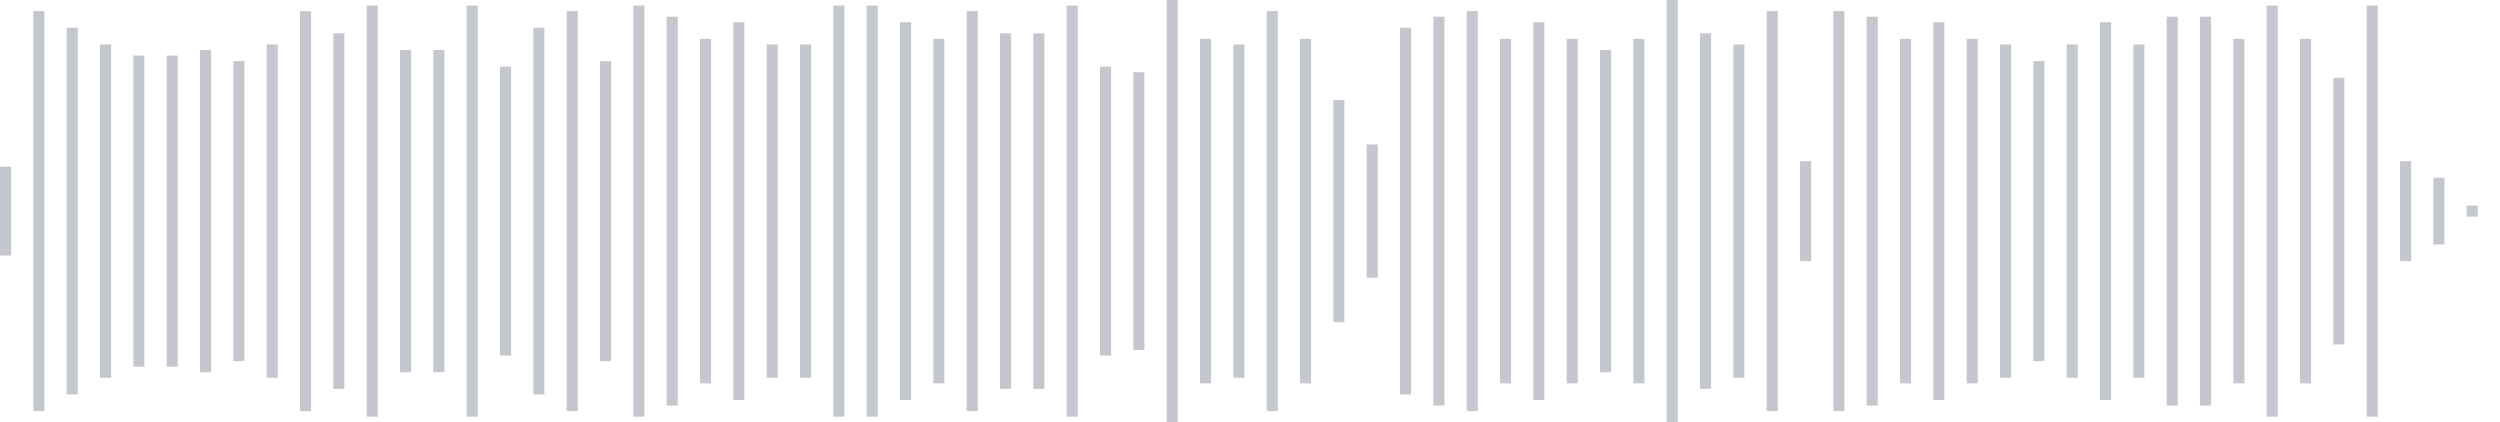 <svg xmlns="http://www.w3.org/2000/svg" xmlns:xlink="http://www.w3/org/1999/xlink" viewBox="0 0 225 38" preserveAspectRatio="none" width="100%" height="100%" fill="#C4C8CE"><g id="waveform-c89647c0-5ba7-467d-9c58-746478029c37"><rect x="0" y="15.0" width="1" height="8"/><rect x="3" y="1.0" width="1" height="36"/><rect x="6" y="2.5" width="1" height="33"/><rect x="9" y="4.0" width="1" height="30"/><rect x="12" y="5.0" width="1" height="28"/><rect x="15" y="5.0" width="1" height="28"/><rect x="18" y="4.5" width="1" height="29"/><rect x="21" y="5.5" width="1" height="27"/><rect x="24" y="4.0" width="1" height="30"/><rect x="27" y="1.0" width="1" height="36"/><rect x="30" y="3.0" width="1" height="32"/><rect x="33" y="0.5" width="1" height="37"/><rect x="36" y="4.5" width="1" height="29"/><rect x="39" y="4.5" width="1" height="29"/><rect x="42" y="0.5" width="1" height="37"/><rect x="45" y="6.0" width="1" height="26"/><rect x="48" y="2.5" width="1" height="33"/><rect x="51" y="1.0" width="1" height="36"/><rect x="54" y="5.5" width="1" height="27"/><rect x="57" y="0.5" width="1" height="37"/><rect x="60" y="1.5" width="1" height="35"/><rect x="63" y="3.5" width="1" height="31"/><rect x="66" y="2.0" width="1" height="34"/><rect x="69" y="4.0" width="1" height="30"/><rect x="72" y="4.0" width="1" height="30"/><rect x="75" y="0.5" width="1" height="37"/><rect x="78" y="0.5" width="1" height="37"/><rect x="81" y="2.0" width="1" height="34"/><rect x="84" y="3.5" width="1" height="31"/><rect x="87" y="1.0" width="1" height="36"/><rect x="90" y="3.0" width="1" height="32"/><rect x="93" y="3.0" width="1" height="32"/><rect x="96" y="0.5" width="1" height="37"/><rect x="99" y="6.0" width="1" height="26"/><rect x="102" y="6.5" width="1" height="25"/><rect x="105" y="0.0" width="1" height="38"/><rect x="108" y="3.5" width="1" height="31"/><rect x="111" y="4.0" width="1" height="30"/><rect x="114" y="1.0" width="1" height="36"/><rect x="117" y="3.5" width="1" height="31"/><rect x="120" y="9.0" width="1" height="20"/><rect x="123" y="13.0" width="1" height="12"/><rect x="126" y="2.5" width="1" height="33"/><rect x="129" y="1.5" width="1" height="35"/><rect x="132" y="1.0" width="1" height="36"/><rect x="135" y="3.5" width="1" height="31"/><rect x="138" y="2.0" width="1" height="34"/><rect x="141" y="3.5" width="1" height="31"/><rect x="144" y="4.5" width="1" height="29"/><rect x="147" y="3.5" width="1" height="31"/><rect x="150" y="0.0" width="1" height="38"/><rect x="153" y="3.0" width="1" height="32"/><rect x="156" y="4.0" width="1" height="30"/><rect x="159" y="1.0" width="1" height="36"/><rect x="162" y="14.5" width="1" height="9"/><rect x="165" y="1.0" width="1" height="36"/><rect x="168" y="1.5" width="1" height="35"/><rect x="171" y="3.5" width="1" height="31"/><rect x="174" y="2.0" width="1" height="34"/><rect x="177" y="3.5" width="1" height="31"/><rect x="180" y="4.0" width="1" height="30"/><rect x="183" y="5.5" width="1" height="27"/><rect x="186" y="4.0" width="1" height="30"/><rect x="189" y="2.0" width="1" height="34"/><rect x="192" y="4.0" width="1" height="30"/><rect x="195" y="1.5" width="1" height="35"/><rect x="198" y="1.5" width="1" height="35"/><rect x="201" y="3.5" width="1" height="31"/><rect x="204" y="0.5" width="1" height="37"/><rect x="207" y="3.5" width="1" height="31"/><rect x="210" y="7.0" width="1" height="24"/><rect x="213" y="0.5" width="1" height="37"/><rect x="216" y="14.5" width="1" height="9"/><rect x="219" y="16.0" width="1" height="6"/><rect x="222" y="18.5" width="1" height="1"/></g></svg>
